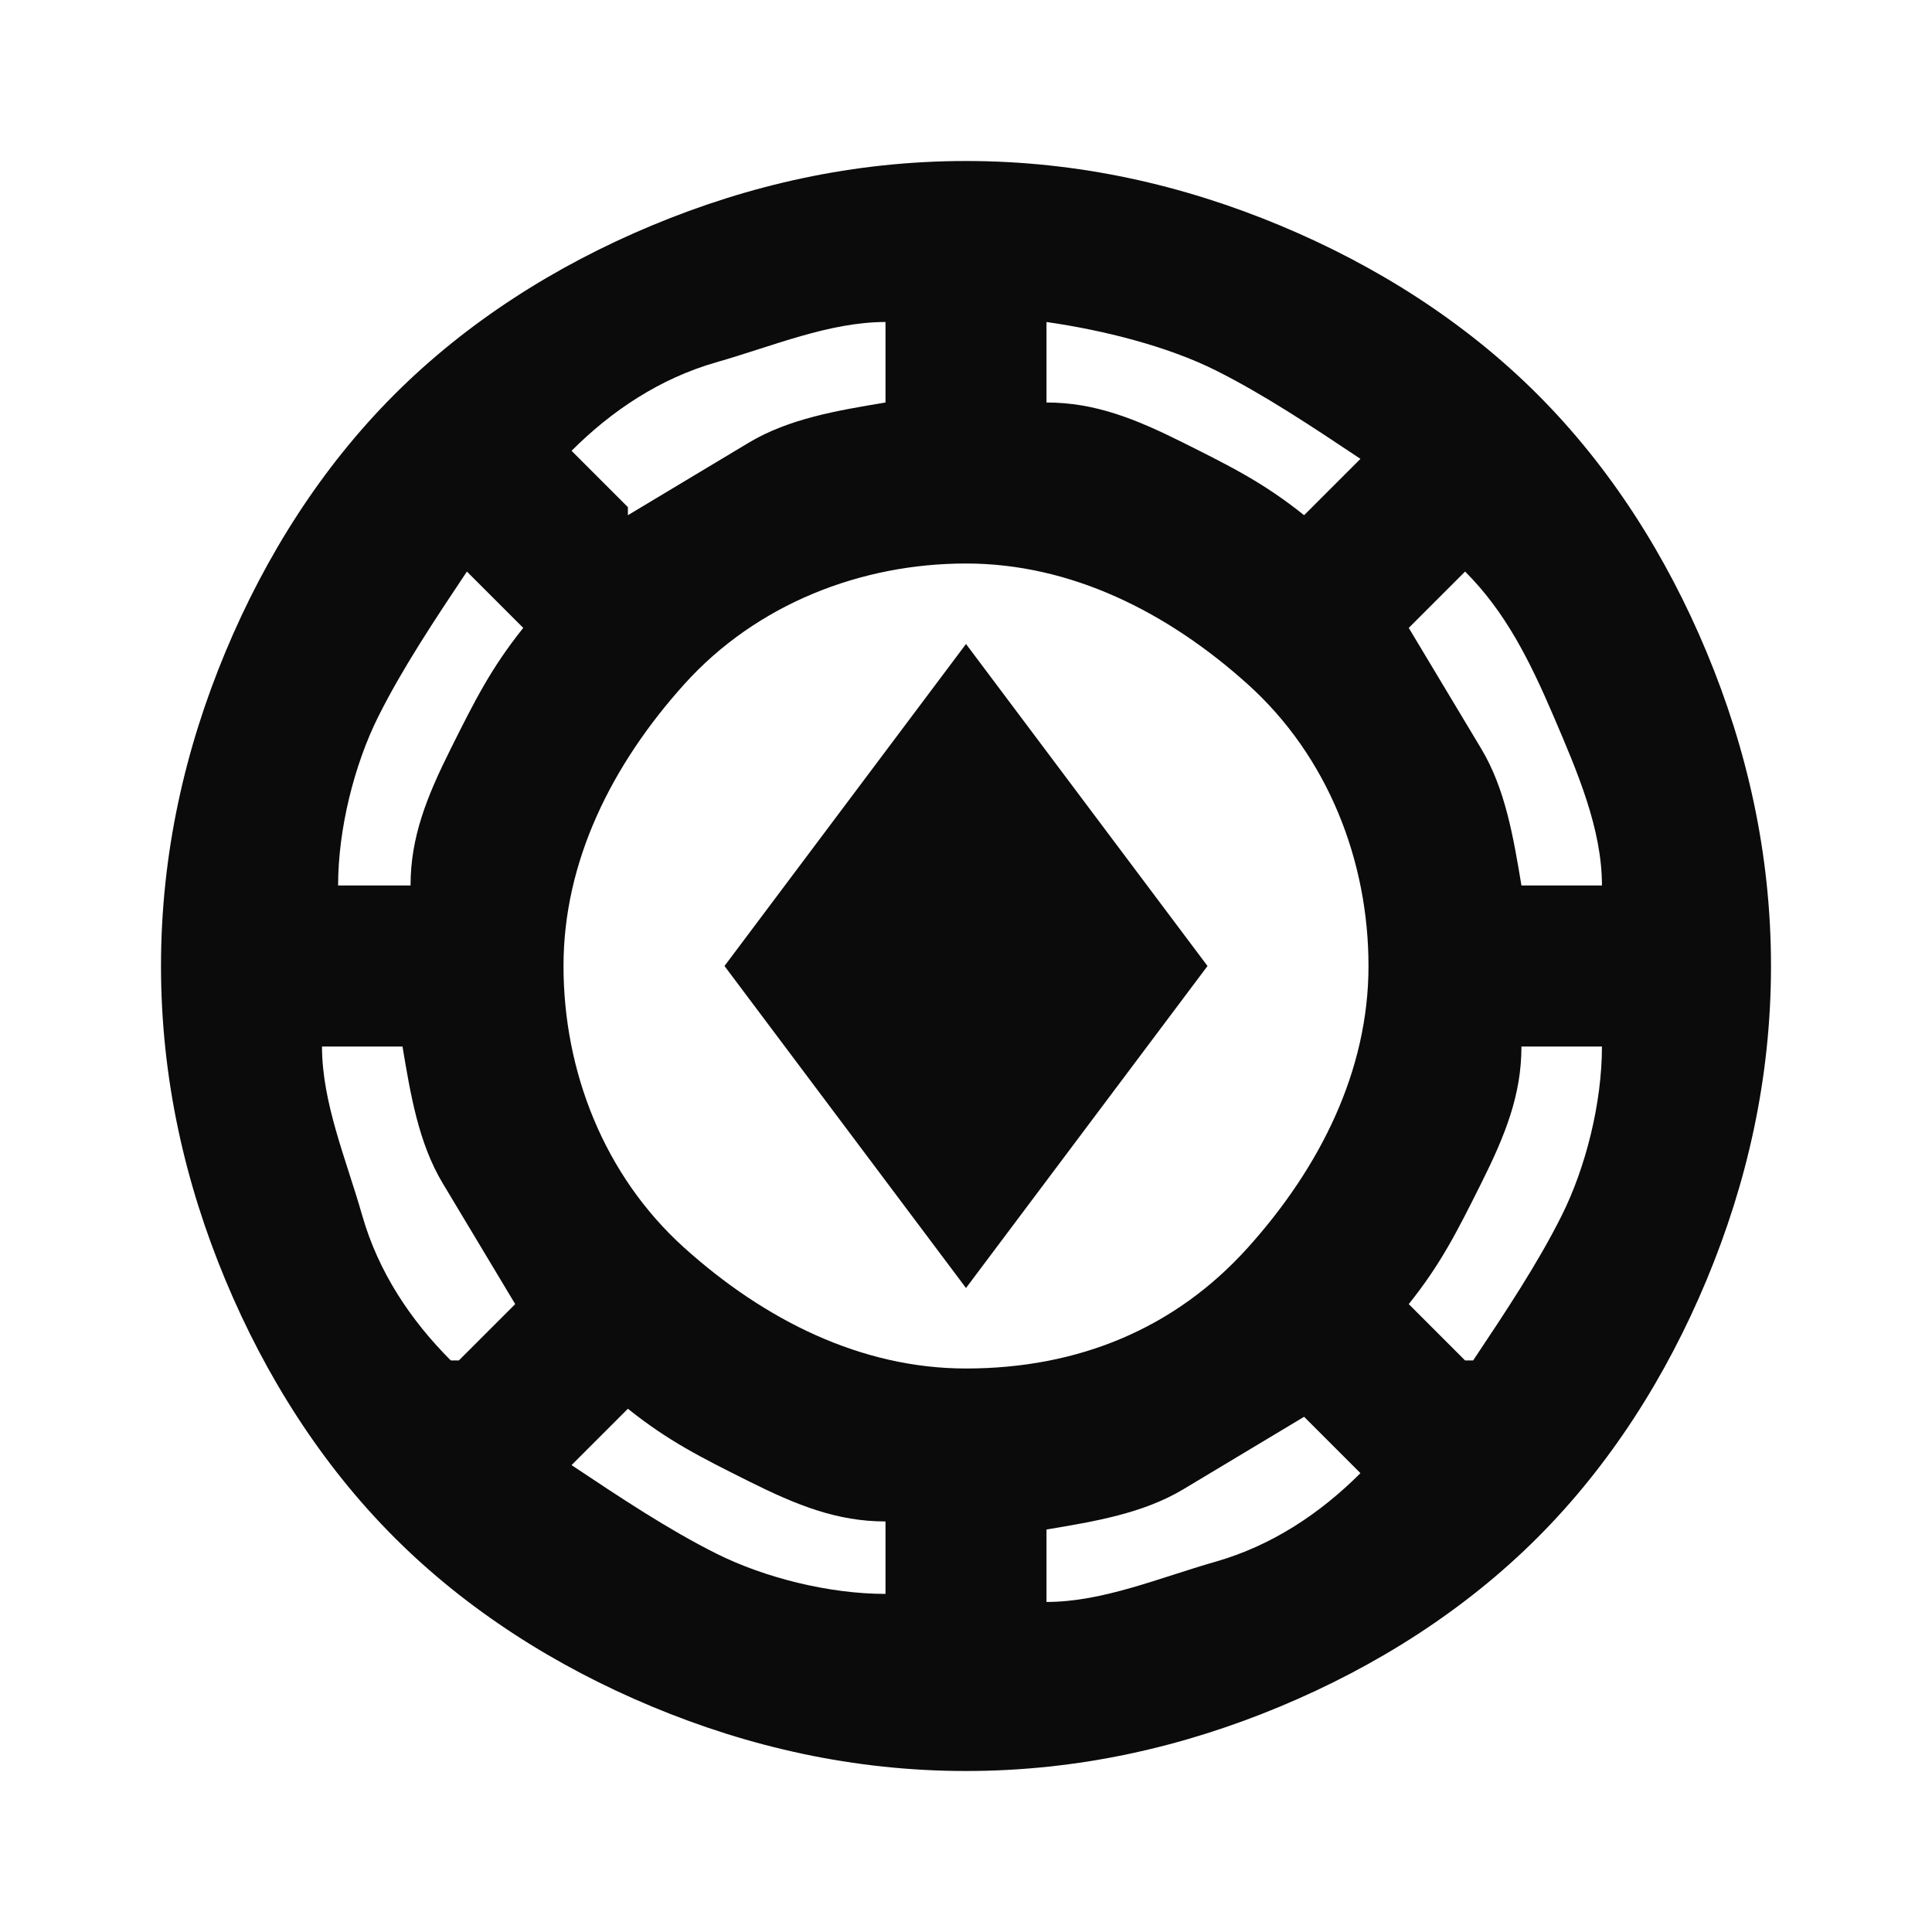 <?xml version="1.0" encoding="UTF-8"?>
<svg id="Calque_1" xmlns="http://www.w3.org/2000/svg" version="1.1" viewBox="0 0 24 24">
  <!-- Generator: Adobe Illustrator 29.0.0, SVG Export Plug-In . SVG Version: 2.1.0 Build 186)  -->
  <defs>
    <style>
      .st0 {
        fill: #0c0b0b;
      }
    </style>
  </defs>
  <path class="st0" d="M12,22c-1.4,0-2.7-.3-3.9-.8s-2.3-1.2-3.2-2.1-1.6-2-2.1-3.2-.8-2.5-.8-3.9.3-2.7.8-3.9,1.2-2.3,2.1-3.2,2-1.6,3.2-2.1,2.5-.8,3.9-.8,2.7.3,3.9.8,2.3,1.2,3.2,2.1,1.6,2,2.1,3.2.8,2.5.8,3.9-.3,2.7-.8,3.9-1.2,2.3-2.1,3.2-2,1.6-3.2,2.1-2.5.8-3.9.8ZM11,19.9v-1c-.6,0-1.1-.2-1.7-.5s-1-.5-1.5-.9l-.7.7c.6.4,1.2.8,1.8,1.1s1.4.5,2.1.5ZM13,19.9c.7,0,1.4-.3,2.1-.5s1.3-.6,1.8-1.1l-.7-.7c-.5.3-1,.6-1.5.9s-1.1.4-1.7.5v1ZM12,17c1.4,0,2.6-.5,3.5-1.5s1.5-2.2,1.5-3.5-.5-2.6-1.5-3.5-2.2-1.5-3.5-1.5-2.6.5-3.5,1.5-1.5,2.2-1.5,3.5.5,2.6,1.5,3.5,2.2,1.5,3.5,1.5ZM18.3,16.9c.4-.6.8-1.2,1.1-1.8s.5-1.4.5-2.1h-1c0,.6-.2,1.1-.5,1.7s-.5,1-.9,1.5l.7.7ZM5.7,16.9l.7-.7c-.3-.5-.6-1-.9-1.5s-.4-1.1-.5-1.7h-1c0,.7.3,1.4.5,2.1s.6,1.3,1.1,1.8ZM12,16l-3-4,3-4,3,4-3,4ZM4.1,11h1c0-.6.2-1.1.5-1.7s.5-1,.9-1.5l-.7-.7c-.4.6-.8,1.2-1.1,1.8s-.5,1.4-.5,2.1ZM18.9,11h1c0-.7-.3-1.4-.6-2.1s-.6-1.3-1.1-1.8l-.7.7c.3.5.6,1,.9,1.5s.4,1.1.5,1.7ZM7.8,6.4c.5-.3,1-.6,1.5-.9s1.1-.4,1.7-.5v-1c-.7,0-1.4.3-2.1.5s-1.3.6-1.8,1.1l.7.7ZM16.2,6.4l.7-.7c-.6-.4-1.2-.8-1.8-1.1s-1.4-.5-2.1-.6v1c.6,0,1.1.2,1.7.5s1,.5,1.5.9Z"/>
</svg>